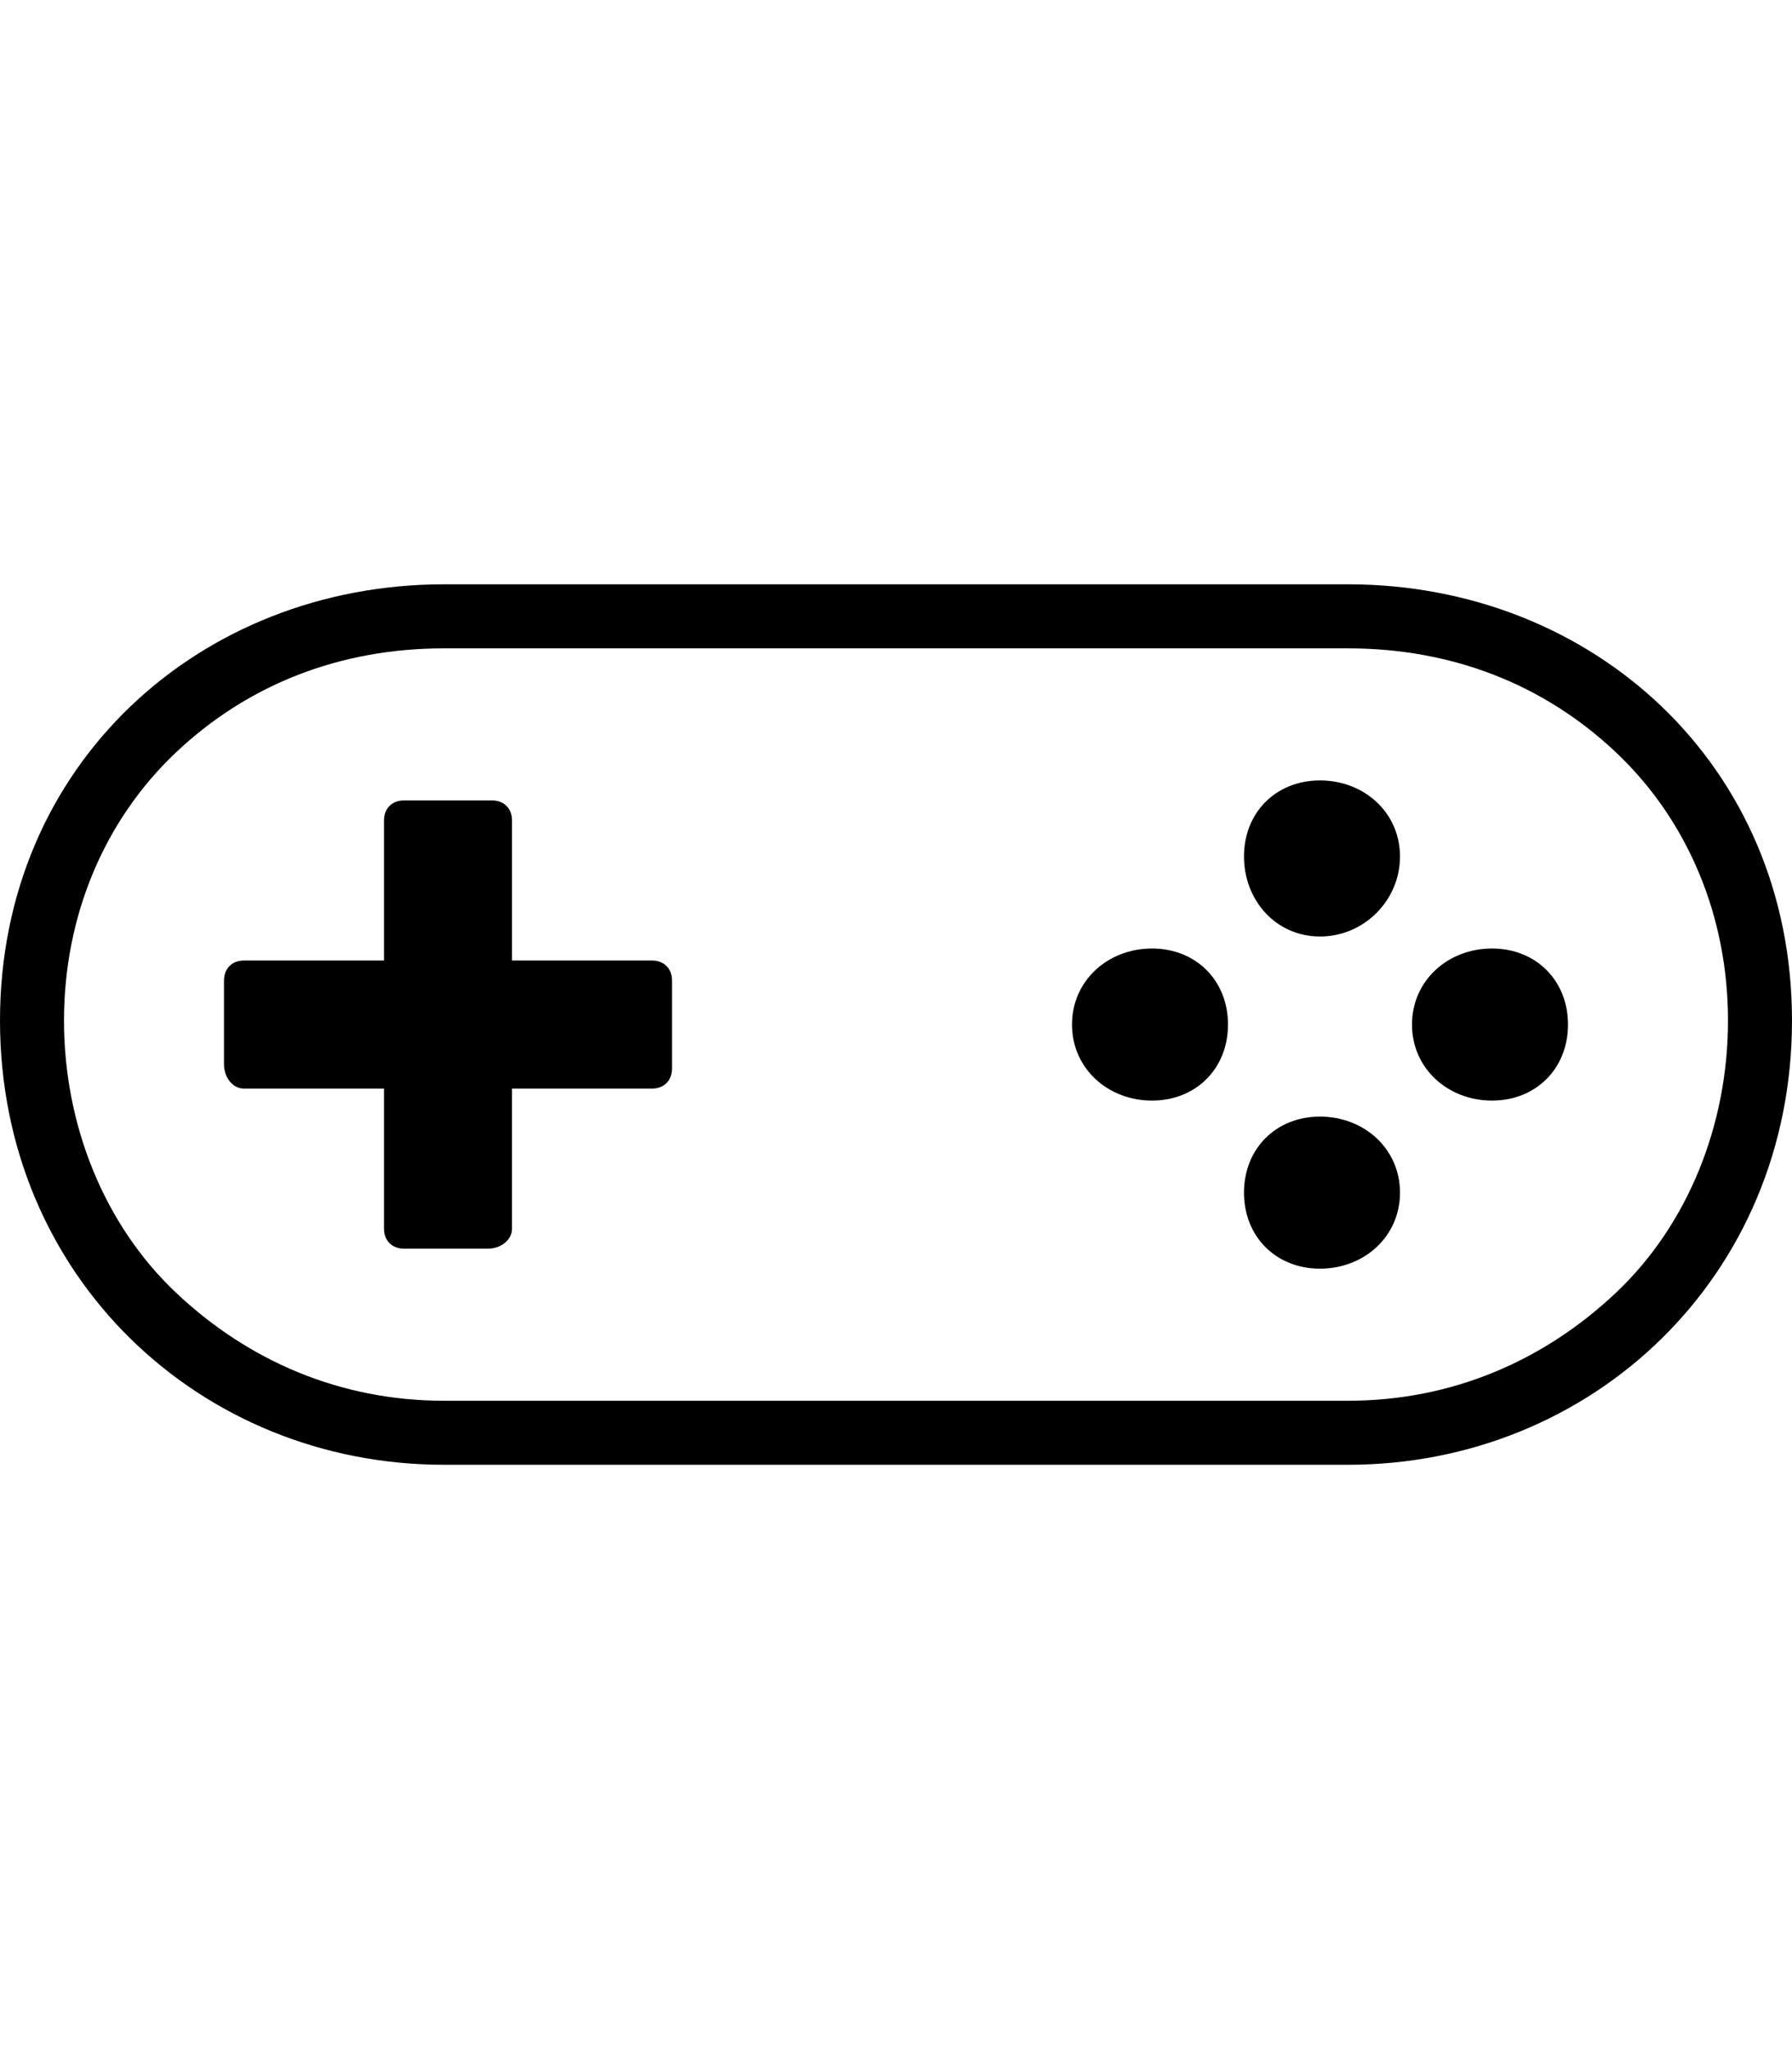 <svg version="1.1" xmlns="http://www.w3.org/2000/svg" xmlns:xlink="http://www.w3.org/1999/xlink" id="ios-game-controller-a-outline" viewBox="0 0 448 512"><path d="M163 240c3 0 5 2 5 5v22c0 3-2 5-5 5h-35v35c0 3-3 5-6 5h-21c-3 0-5-2-5-5v-35H61c-3 0-5-3-5-6v-21c0-3 2-5 5-5h35v-35c0-3 2-5 5-5h22c3 0 5 2 5 5v35h35zm167 39c11 0 20 8 20 19s-9 19-20 19-19-8-19-19 8-19 19-19zm-42-42c11 0 19 8 19 19s-8 19-19 19-20-8-20-19 9-19 20-19zm85 0c11 0 19 8 19 19s-8 19-19 19-20-8-20-19 9-19 20-19zm-43-42c11 0 20 8 20 19s-9 20-20 20-19-9-19-20 8-19 19-19zm7-33H111c-26 0-49 9-67 26s-28 41-28 67 10 51 28 68 41 27 67 27h226c26 0 49-10 67-27s28-42 28-68-10-50-28-67-41-26-67-26zm0-16c61 0 111 45 111 109s-50 111-111 111H111C50 366 0 319 0 255s50-109 111-109h226z"/></svg>